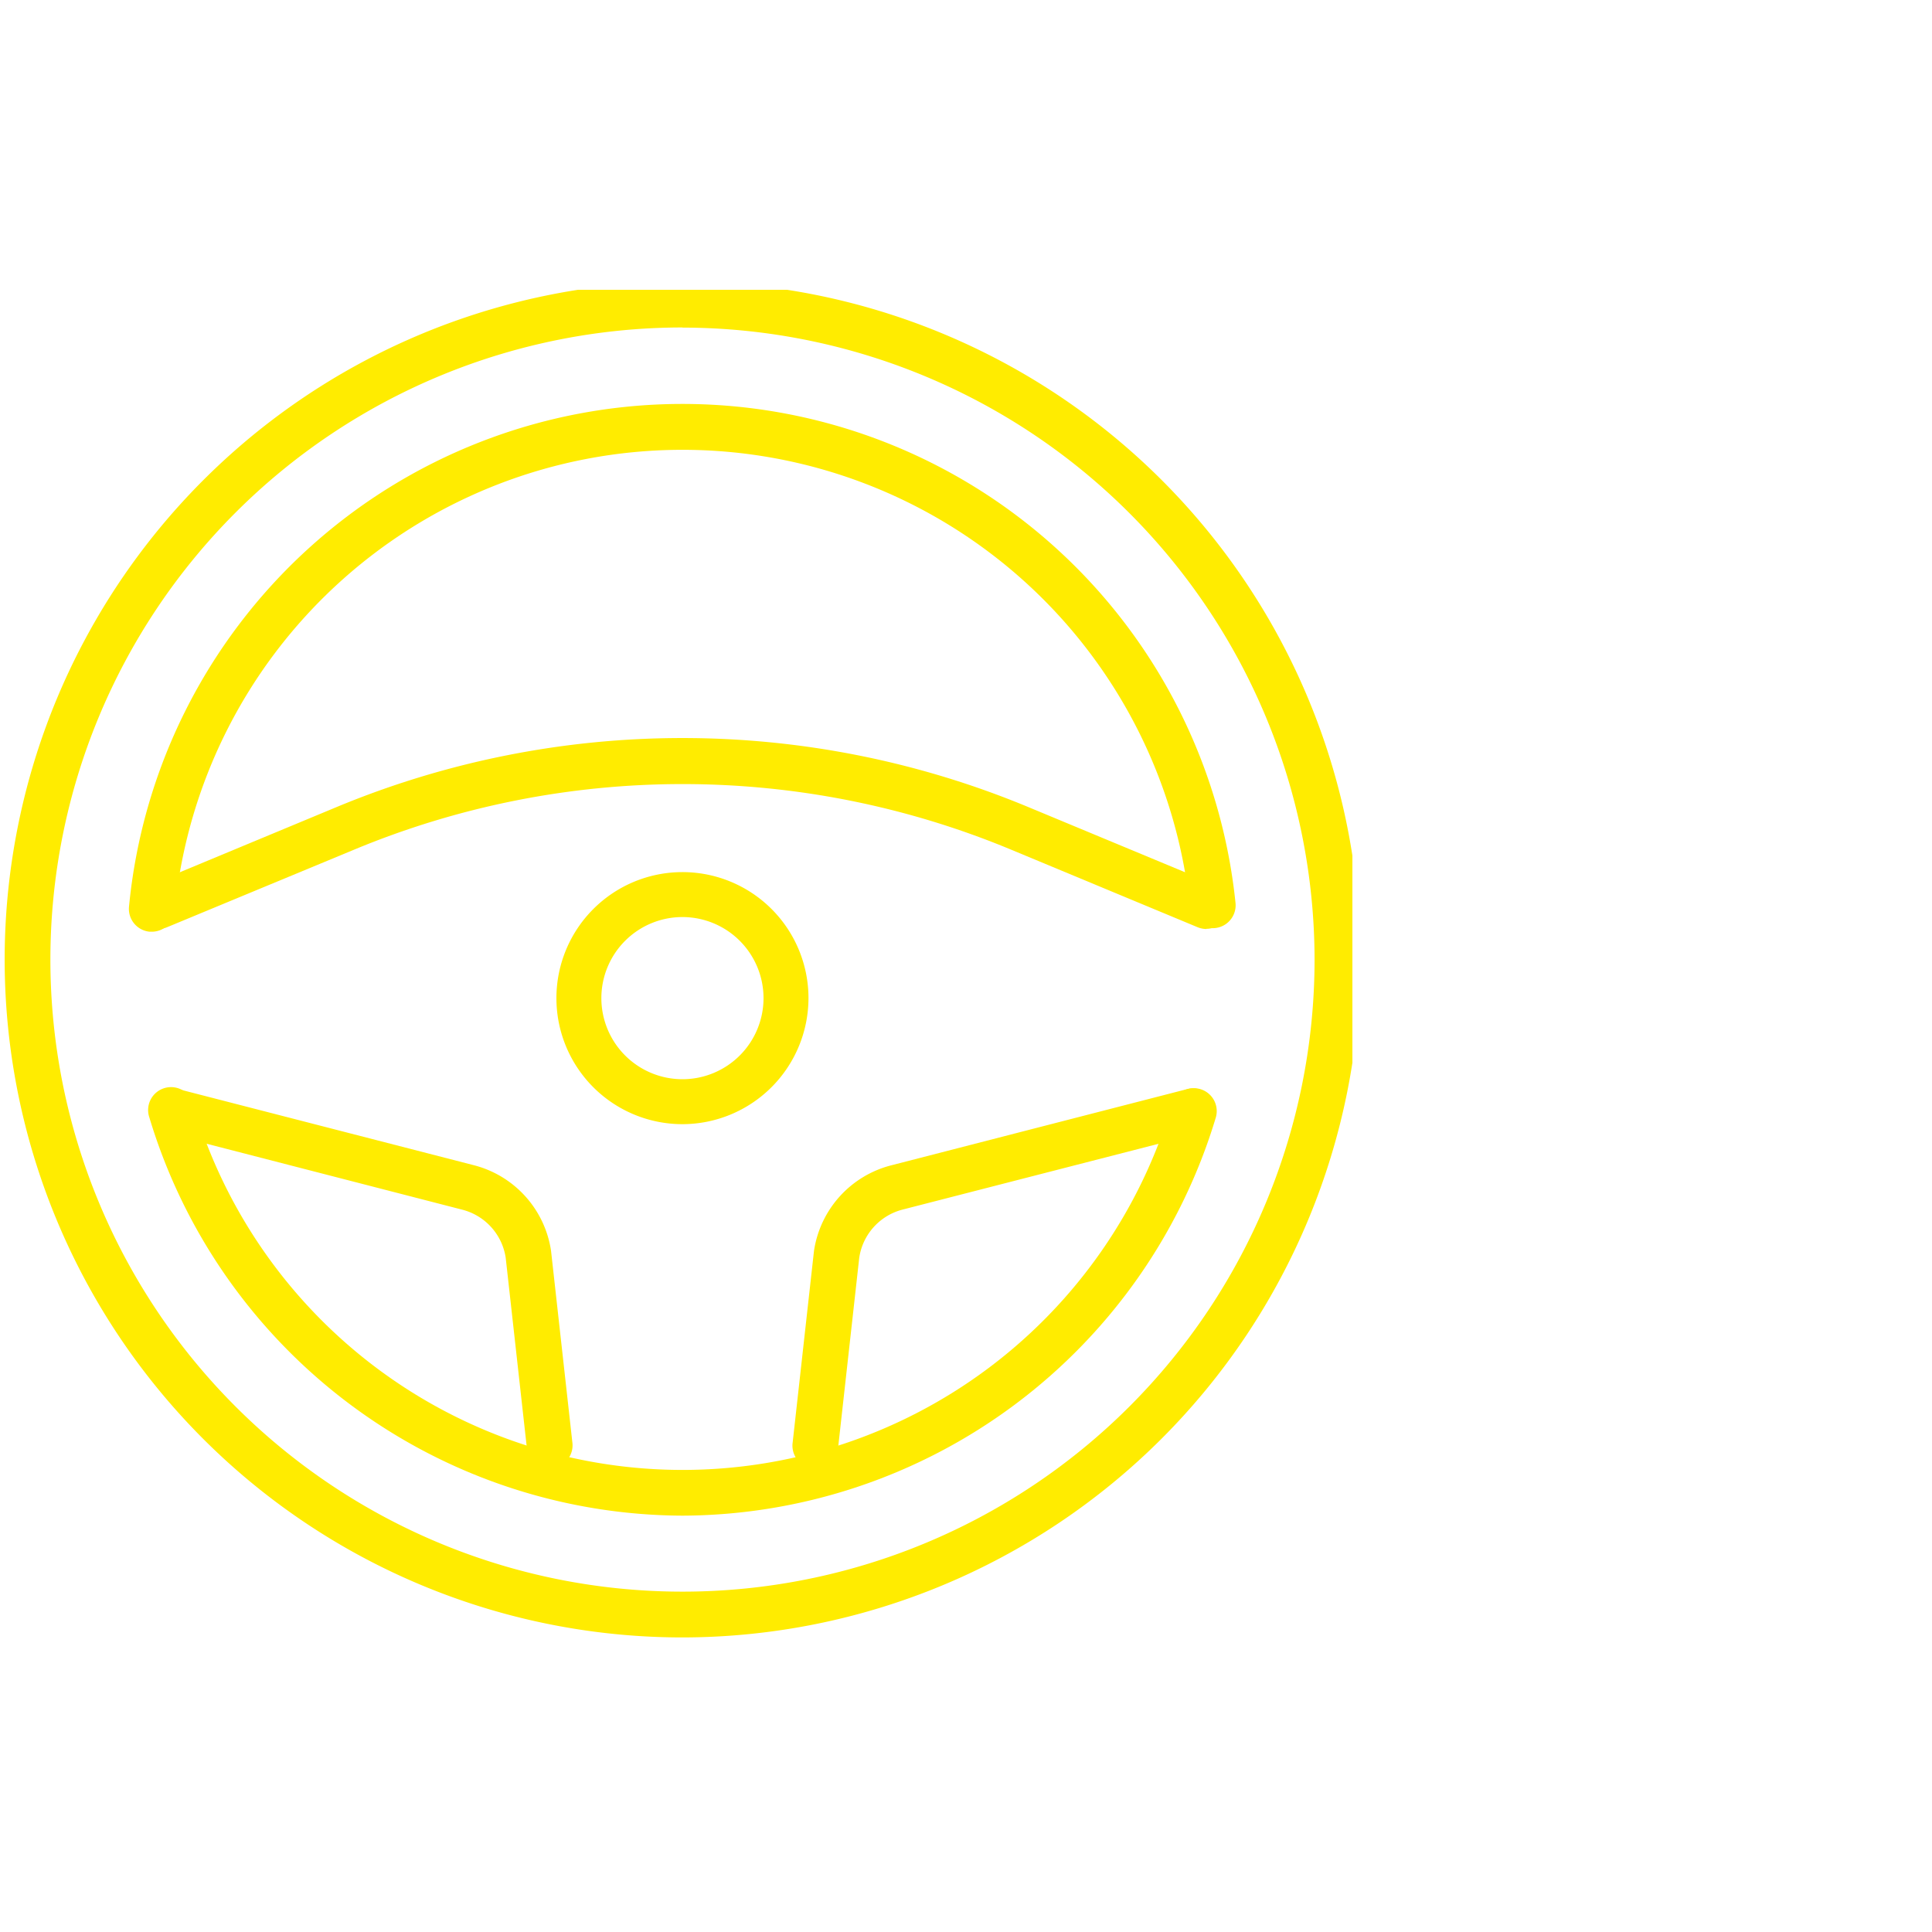 <?xml version="1.0" encoding="UTF-8"?> <svg xmlns="http://www.w3.org/2000/svg" xmlns:xlink="http://www.w3.org/1999/xlink" width="60" height="60" viewBox="0 0 60 60"><defs><clipPath id="clip-path"><rect id="Rechteck_165" data-name="Rechteck 165" width="60" height="60" transform="translate(554 2710)" fill="none" stroke="#707070" stroke-width="1"></rect></clipPath><clipPath id="clip-path-2"><rect id="Rechteck_64" data-name="Rechteck 64" width="42" height="42" transform="translate(0 0.391)" fill="#ffec00"></rect></clipPath></defs><g id="Gruppe_maskieren_62" data-name="Gruppe maskieren 62" transform="translate(-554 -2710)" clip-path="url(#clip-path)"><g id="Gruppe_100" data-name="Gruppe 100" transform="translate(554.125 2718.734)"><g id="Gruppe_89" data-name="Gruppe 89" transform="translate(-0.125 -0.125)" clip-path="url(#clip-path-2)"><path id="Pfad_143" data-name="Pfad 143" d="M21.053,42.1A21.052,21.052,0,1,1,42.106,21.051,21.078,21.078,0,0,1,21.053,42.1m0-40.682A19.63,19.63,0,1,0,40.682,21.051,19.651,19.651,0,0,0,21.053,1.422" transform="translate(0.143 0.143)" fill="#ffec00"></path><path id="Pfad_144" data-name="Pfad 144" d="M18.993,26.764A17.363,17.363,0,0,1,2.435,14.4.712.712,0,1,1,3.8,14a15.848,15.848,0,0,0,30.389,0,.711.711,0,1,1,1.365.4,17.364,17.364,0,0,1-16.56,12.364" transform="translate(2.204 11.697)" fill="#ffec00"></path><path id="Pfad_145" data-name="Pfad 145" d="M2.792,18.436c-.022,0-.045,0-.069,0a.712.712,0,0,1-.641-.774,17.267,17.267,0,0,1,34.364-.119.711.711,0,0,1-1.415.145A15.844,15.844,0,0,0,3.5,17.792a.713.713,0,0,1-.707.644" transform="translate(1.924 1.89)" fill="#ffec00"></path><path id="Pfad_146" data-name="Pfad 146" d="M35.448,13.559a.744.744,0,0,1-.273-.054l-5.8-2.412a26.566,26.566,0,0,0-20.394,0L3.176,13.5a.712.712,0,1,1-.546-1.315l5.8-2.412a27.981,27.981,0,0,1,21.486,0l5.8,2.412a.711.711,0,0,1-.273,1.368" transform="translate(2.021 6.683)" fill="#ffec00"></path><path id="Pfad_147" data-name="Pfad 147" d="M13.891,25.3a.677.677,0,0,1-.106-.007.711.711,0,0,1-.6-.81l.661-5.94a3.235,3.235,0,0,1,2.4-2.659l9.206-2.371a.712.712,0,0,1,.356,1.378L16.6,17.258a1.82,1.82,0,0,0-1.348,1.493l-.661,5.94a.71.71,0,0,1-.7.605" transform="translate(11.433 11.697)" fill="#ffec00"></path><path id="Pfad_148" data-name="Pfad 148" d="M14.859,25.3a.71.71,0,0,1-.7-.605l-.661-5.94a1.82,1.82,0,0,0-1.348-1.493L2.943,14.887A.712.712,0,0,1,3.3,13.509l9.206,2.371a3.235,3.235,0,0,1,2.4,2.659l.661,5.94a.705.705,0,0,1-.6.8.686.686,0,0,1-.106.013" transform="translate(2.207 11.697)" fill="#ffec00"></path><path id="Pfad_149" data-name="Pfad 149" d="M13.146,17.7a3.914,3.914,0,1,1,3.912-3.914A3.92,3.92,0,0,1,13.146,17.7m0-6.432a2.518,2.518,0,1,0,2.516,2.518,2.519,2.519,0,0,0-2.516-2.518" transform="translate(8.05 8.603)" fill="#ffec00"></path></g></g></g></svg> 